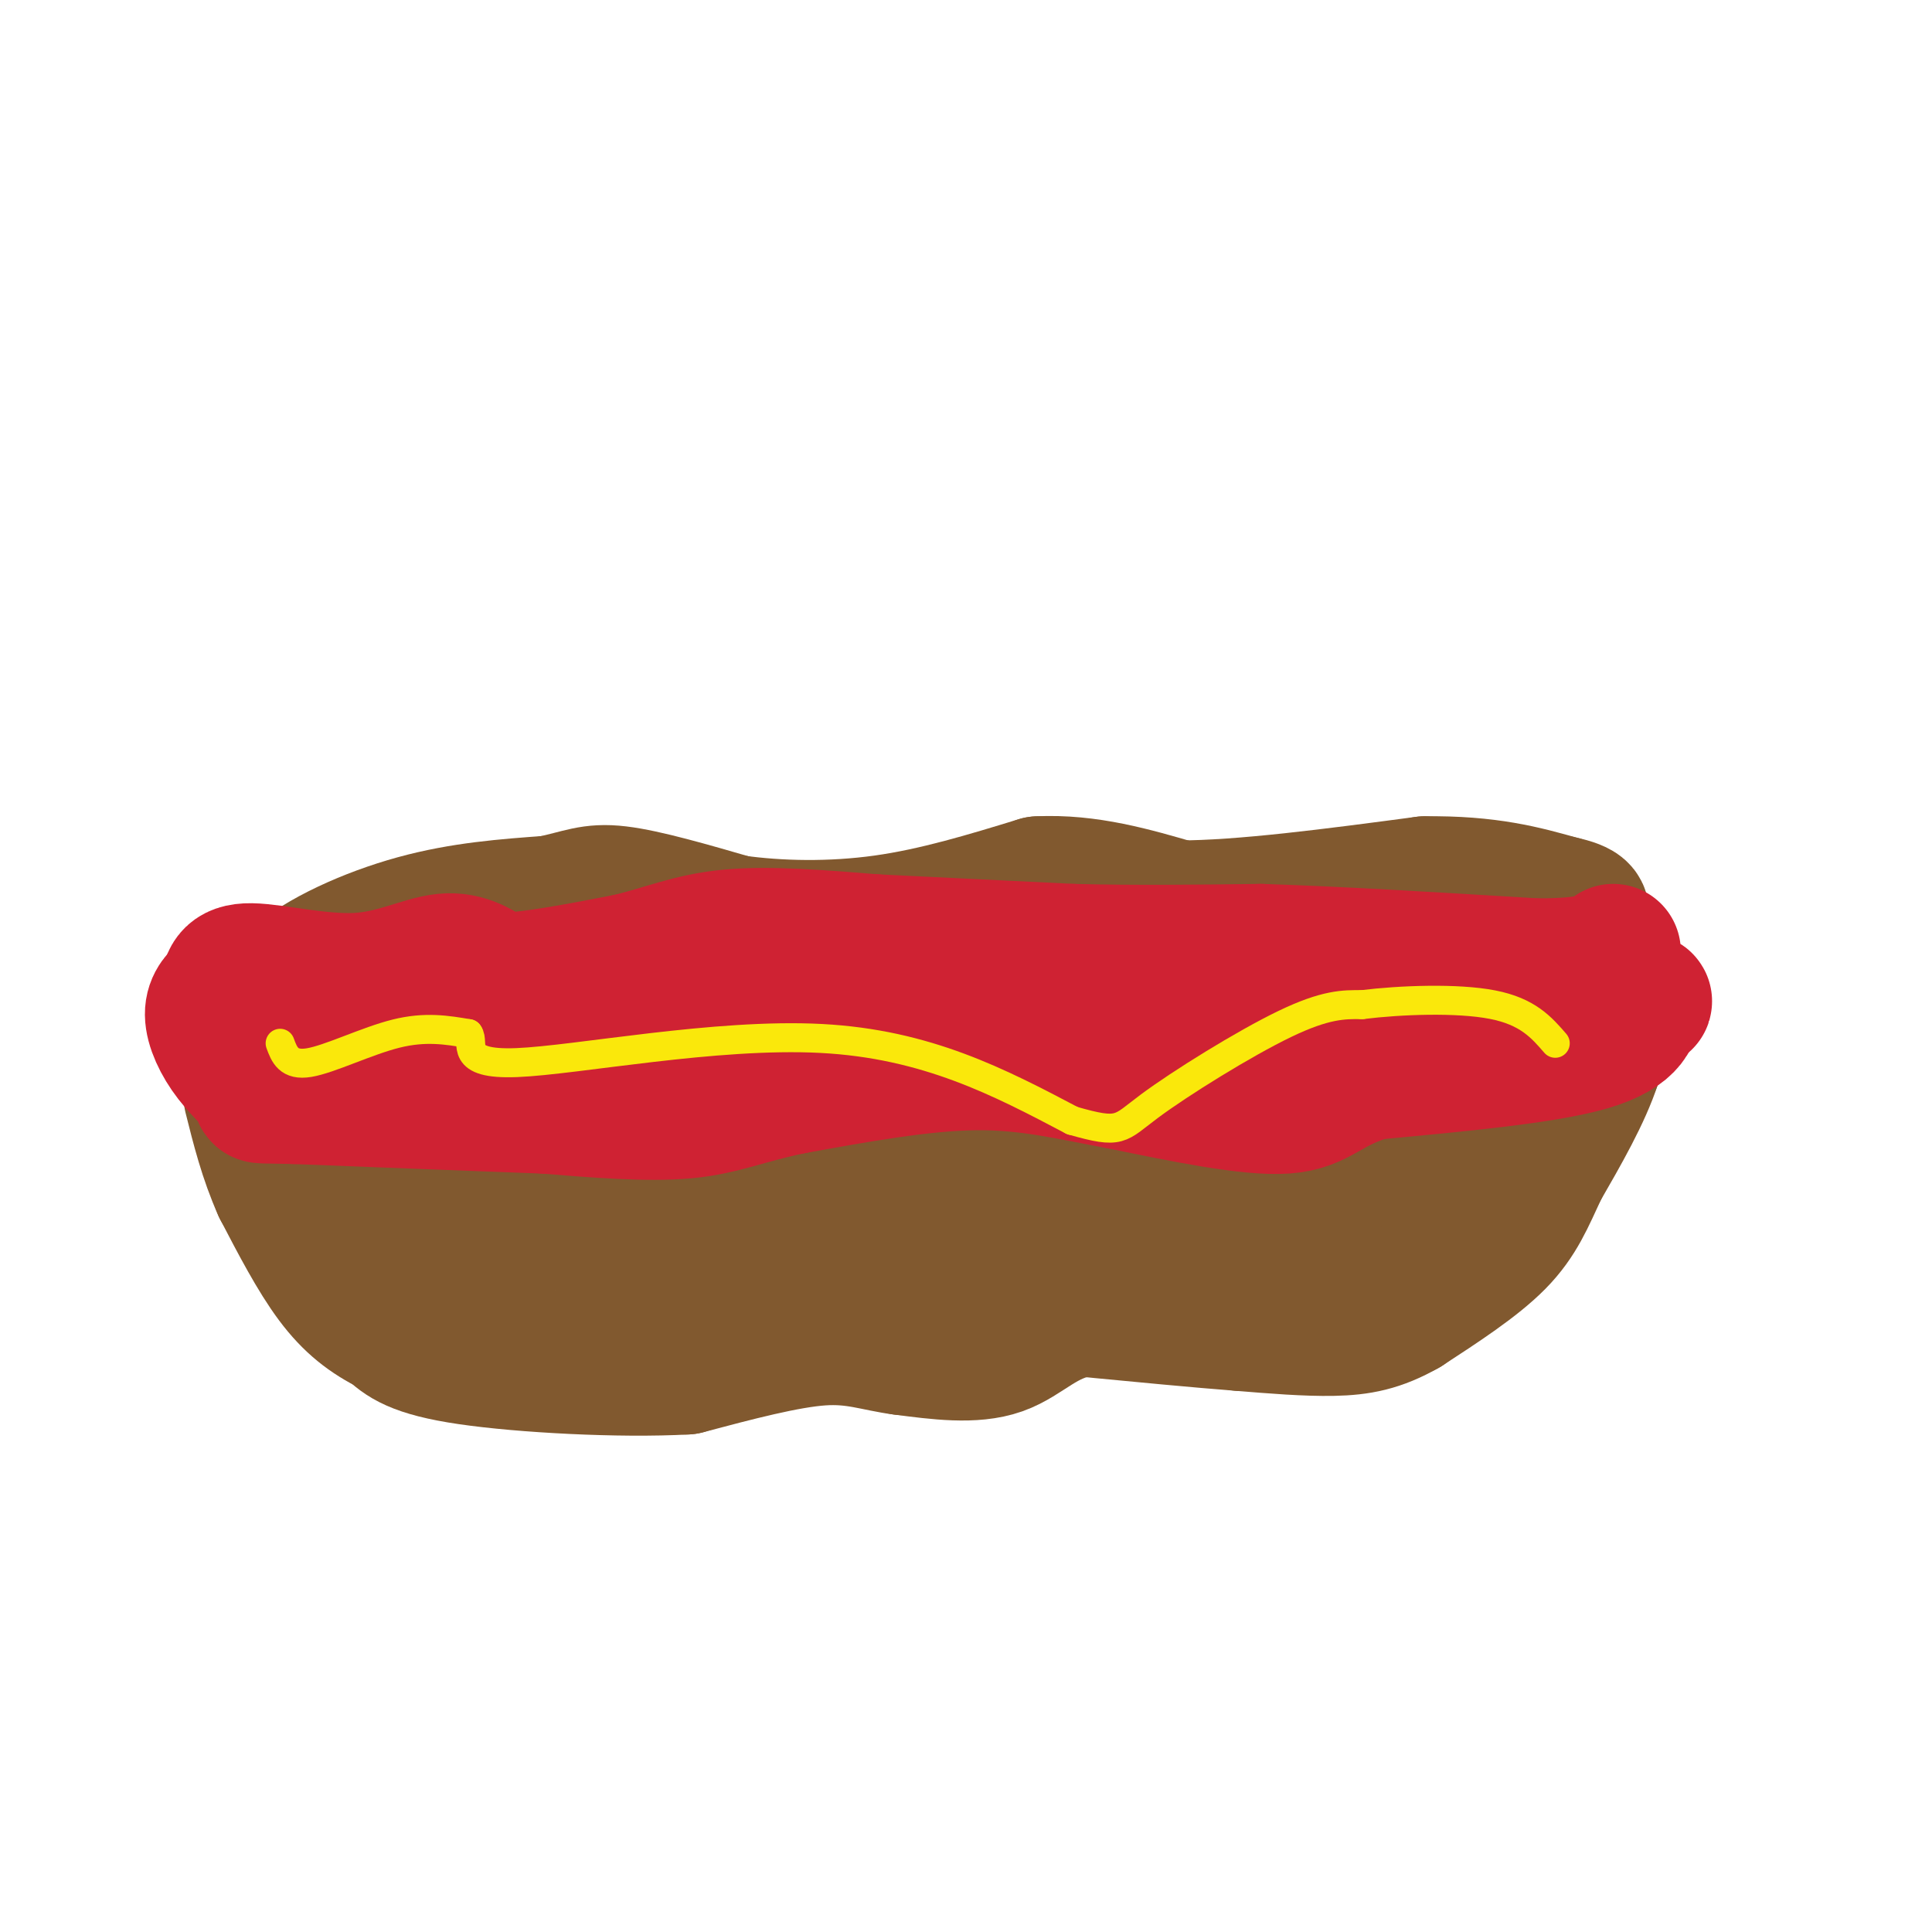 <svg viewBox='0 0 400 400' version='1.1' xmlns='http://www.w3.org/2000/svg' xmlns:xlink='http://www.w3.org/1999/xlink'><g fill='none' stroke='rgb(129,89,47)' stroke-width='28' stroke-linecap='round' stroke-linejoin='round'><path d='M72,204c7.000,0.583 14.000,1.167 22,0c8.000,-1.167 17.000,-4.083 26,-7'/><path d='M120,197c9.911,0.911 21.689,6.689 39,7c17.311,0.311 40.156,-4.844 63,-10'/><path d='M222,194c16.137,0.264 24.979,5.924 35,7c10.021,1.076 21.222,-2.433 26,-2c4.778,0.433 3.132,4.809 7,6c3.868,1.191 13.248,-0.803 19,0c5.752,0.803 7.876,4.401 10,8'/><path d='M319,213c2.182,1.281 2.636,0.484 1,5c-1.636,4.516 -5.364,14.345 -15,24c-9.636,9.655 -25.181,19.134 -33,24c-7.819,4.866 -7.913,5.118 -18,2c-10.087,-3.118 -30.168,-9.605 -44,-12c-13.832,-2.395 -21.416,-0.697 -29,1'/><path d='M181,257c-11.369,2.143 -25.292,7.000 -39,10c-13.708,3.000 -27.202,4.143 -34,4c-6.798,-0.143 -6.899,-1.571 -7,-3'/><path d='M101,268c-5.667,-4.333 -16.333,-13.667 -27,-23'/><path d='M74,245c-6.085,-7.632 -7.796,-15.211 -11,-19c-3.204,-3.789 -7.901,-3.789 1,-5c8.901,-1.211 31.400,-3.632 46,-3c14.600,0.632 21.300,4.316 28,8'/><path d='M138,226c4.304,3.135 1.063,6.974 1,11c-0.063,4.026 3.052,8.239 -4,7c-7.052,-1.239 -24.271,-7.929 -31,-12c-6.729,-4.071 -2.969,-5.524 1,-13c3.969,-7.476 8.145,-20.974 11,-27c2.855,-6.026 4.387,-4.579 6,-3c1.613,1.579 3.306,3.289 5,5'/><path d='M127,194c1.179,1.298 1.625,2.042 3,6c1.375,3.958 3.679,11.131 -3,19c-6.679,7.869 -22.339,16.435 -38,25'/><path d='M89,244c-0.440,6.060 17.458,8.708 41,7c23.542,-1.708 52.726,-7.774 74,-9c21.274,-1.226 34.637,2.387 48,6'/><path d='M252,248c18.578,4.311 41.022,12.089 50,9c8.978,-3.089 4.489,-17.044 0,-31'/><path d='M302,226c-0.429,-6.000 -1.500,-5.500 -2,-6c-0.500,-0.500 -0.429,-2.000 -7,-2c-6.571,0.000 -19.786,1.500 -33,3'/><path d='M260,221c-8.707,-0.448 -13.973,-3.069 -7,1c6.973,4.069 26.185,14.826 35,18c8.815,3.174 7.233,-1.236 5,-4c-2.233,-2.764 -5.116,-3.882 -8,-5'/><path d='M285,231c-14.738,-5.048 -47.583,-15.167 -69,-18c-21.417,-2.833 -31.405,1.619 -40,5c-8.595,3.381 -15.798,5.690 -23,8'/><path d='M153,226c-7.000,2.500 -13.000,4.750 -19,7'/><path d='M134,233c-3.054,-0.777 -1.190,-6.219 8,-6c9.190,0.219 25.705,6.097 38,6c12.295,-0.097 20.370,-6.171 26,-8c5.630,-1.829 8.815,0.585 12,3'/><path d='M218,228c8.000,1.711 22.000,4.489 7,6c-15.000,1.511 -59.000,1.756 -103,2'/><path d='M122,236c-24.422,-0.756 -33.978,-3.644 -40,-6c-6.022,-2.356 -8.511,-4.178 -11,-6'/><path d='M71,224c-4.333,-2.167 -9.667,-4.583 -15,-7'/><path d='M56,217c0.000,0.000 5.000,-14.000 5,-14'/><path d='M61,203c5.089,-4.667 15.311,-9.333 25,-12c9.689,-2.667 18.844,-3.333 28,-4'/><path d='M114,187c6.400,-1.333 8.400,-2.667 14,-2c5.600,0.667 14.800,3.333 24,6'/><path d='M152,191c9.200,1.289 20.200,1.511 31,0c10.800,-1.511 21.400,-4.756 32,-8'/><path d='M215,183c10.167,-0.500 19.583,2.250 29,5'/><path d='M244,188c13.333,0.000 32.167,-2.500 51,-5'/><path d='M295,183c13.167,-0.167 20.583,1.917 28,4'/><path d='M323,187c5.333,1.167 4.667,2.083 4,3'/><path d='M327,190c1.822,2.333 4.378,6.667 5,12c0.622,5.333 -0.689,11.667 -2,18'/><path d='M330,220c-2.167,6.667 -6.583,14.333 -11,22'/><path d='M319,242c-2.867,6.133 -4.533,10.467 -9,15c-4.467,4.533 -11.733,9.267 -19,14'/><path d='M291,271c-5.444,3.111 -9.556,3.889 -15,4c-5.444,0.111 -12.222,-0.444 -19,-1'/><path d='M257,274c-8.667,-0.667 -20.833,-1.833 -33,-3'/><path d='M224,271c-8.022,1.311 -11.578,6.089 -17,8c-5.422,1.911 -12.711,0.956 -20,0'/><path d='M187,279c-5.644,-0.711 -9.756,-2.489 -17,-2c-7.244,0.489 -17.622,3.244 -28,6'/><path d='M142,283c-13.644,0.756 -33.756,-0.356 -45,-2c-11.244,-1.644 -13.622,-3.822 -16,-6'/><path d='M81,275c-4.667,-2.311 -8.333,-5.089 -12,-10c-3.667,-4.911 -7.333,-11.956 -11,-19'/><path d='M58,246c-2.833,-6.333 -4.417,-12.667 -6,-19'/></g>
<g fill='none' stroke='rgb(207,34,51)' stroke-width='28' stroke-linecap='round' stroke-linejoin='round'><path d='M53,216c0.000,0.000 37.000,-1.000 37,-1'/><path d='M90,215c12.000,-0.667 23.500,-1.833 35,-3'/><path d='M125,212c21.833,-0.500 58.917,-0.250 96,0'/><path d='M221,212c20.889,1.778 25.111,6.222 35,6c9.889,-0.222 25.444,-5.111 41,-10'/><path d='M297,208c13.333,-1.833 26.167,-1.417 39,-1'/><path d='M336,207c6.833,0.000 4.417,0.500 2,1'/><path d='M338,208c0.311,1.667 0.089,5.333 -9,8c-9.089,2.667 -27.044,4.333 -45,6'/><path d='M284,222c-9.489,2.711 -10.711,6.489 -18,7c-7.289,0.511 -20.644,-2.244 -34,-5'/><path d='M232,224c-10.267,-1.889 -18.933,-4.111 -30,-4c-11.067,0.111 -24.533,2.556 -38,5'/><path d='M164,225c-9.511,1.933 -14.289,4.267 -22,5c-7.711,0.733 -18.356,-0.133 -29,-1'/><path d='M113,229c-13.500,-0.500 -32.750,-1.250 -52,-2'/><path d='M61,227c-9.340,-0.239 -6.689,0.163 -7,-1c-0.311,-1.163 -3.584,-3.890 -6,-7c-2.416,-3.110 -3.976,-6.603 -4,-9c-0.024,-2.397 1.488,-3.699 3,-5'/><path d='M47,205c0.515,-1.877 0.303,-4.070 5,-4c4.697,0.070 14.303,2.404 22,2c7.697,-0.404 13.485,-3.544 18,-4c4.515,-0.456 7.758,1.772 11,4'/><path d='M103,203c6.333,0.000 16.667,-2.000 27,-4'/><path d='M130,199c7.533,-1.778 12.867,-4.222 21,-5c8.133,-0.778 19.067,0.111 30,1'/><path d='M181,195c0.000,0.000 41.000,2.000 41,2'/><path d='M222,197c13.333,0.333 26.167,0.167 39,0'/><path d='M261,197c16.000,0.500 36.500,1.750 57,3'/><path d='M318,200c12.167,0.000 14.083,-1.500 16,-3'/></g>
<g fill='none' stroke='rgb(250,232,11)' stroke-width='6' stroke-linecap='round' stroke-linejoin='round'><path d='M58,216c0.867,2.356 1.733,4.711 6,4c4.267,-0.711 11.933,-4.489 18,-6c6.067,-1.511 10.533,-0.756 15,0'/><path d='M97,214c1.452,1.857 -2.417,6.500 10,6c12.417,-0.500 41.119,-6.143 63,-5c21.881,1.143 36.940,9.071 52,17'/><path d='M222,232c10.190,2.917 9.667,1.708 16,-3c6.333,-4.708 19.524,-12.917 28,-17c8.476,-4.083 12.238,-4.042 16,-4'/><path d='M282,208c7.911,-0.978 19.689,-1.422 27,0c7.311,1.422 10.156,4.711 13,8'/></g>
</svg>